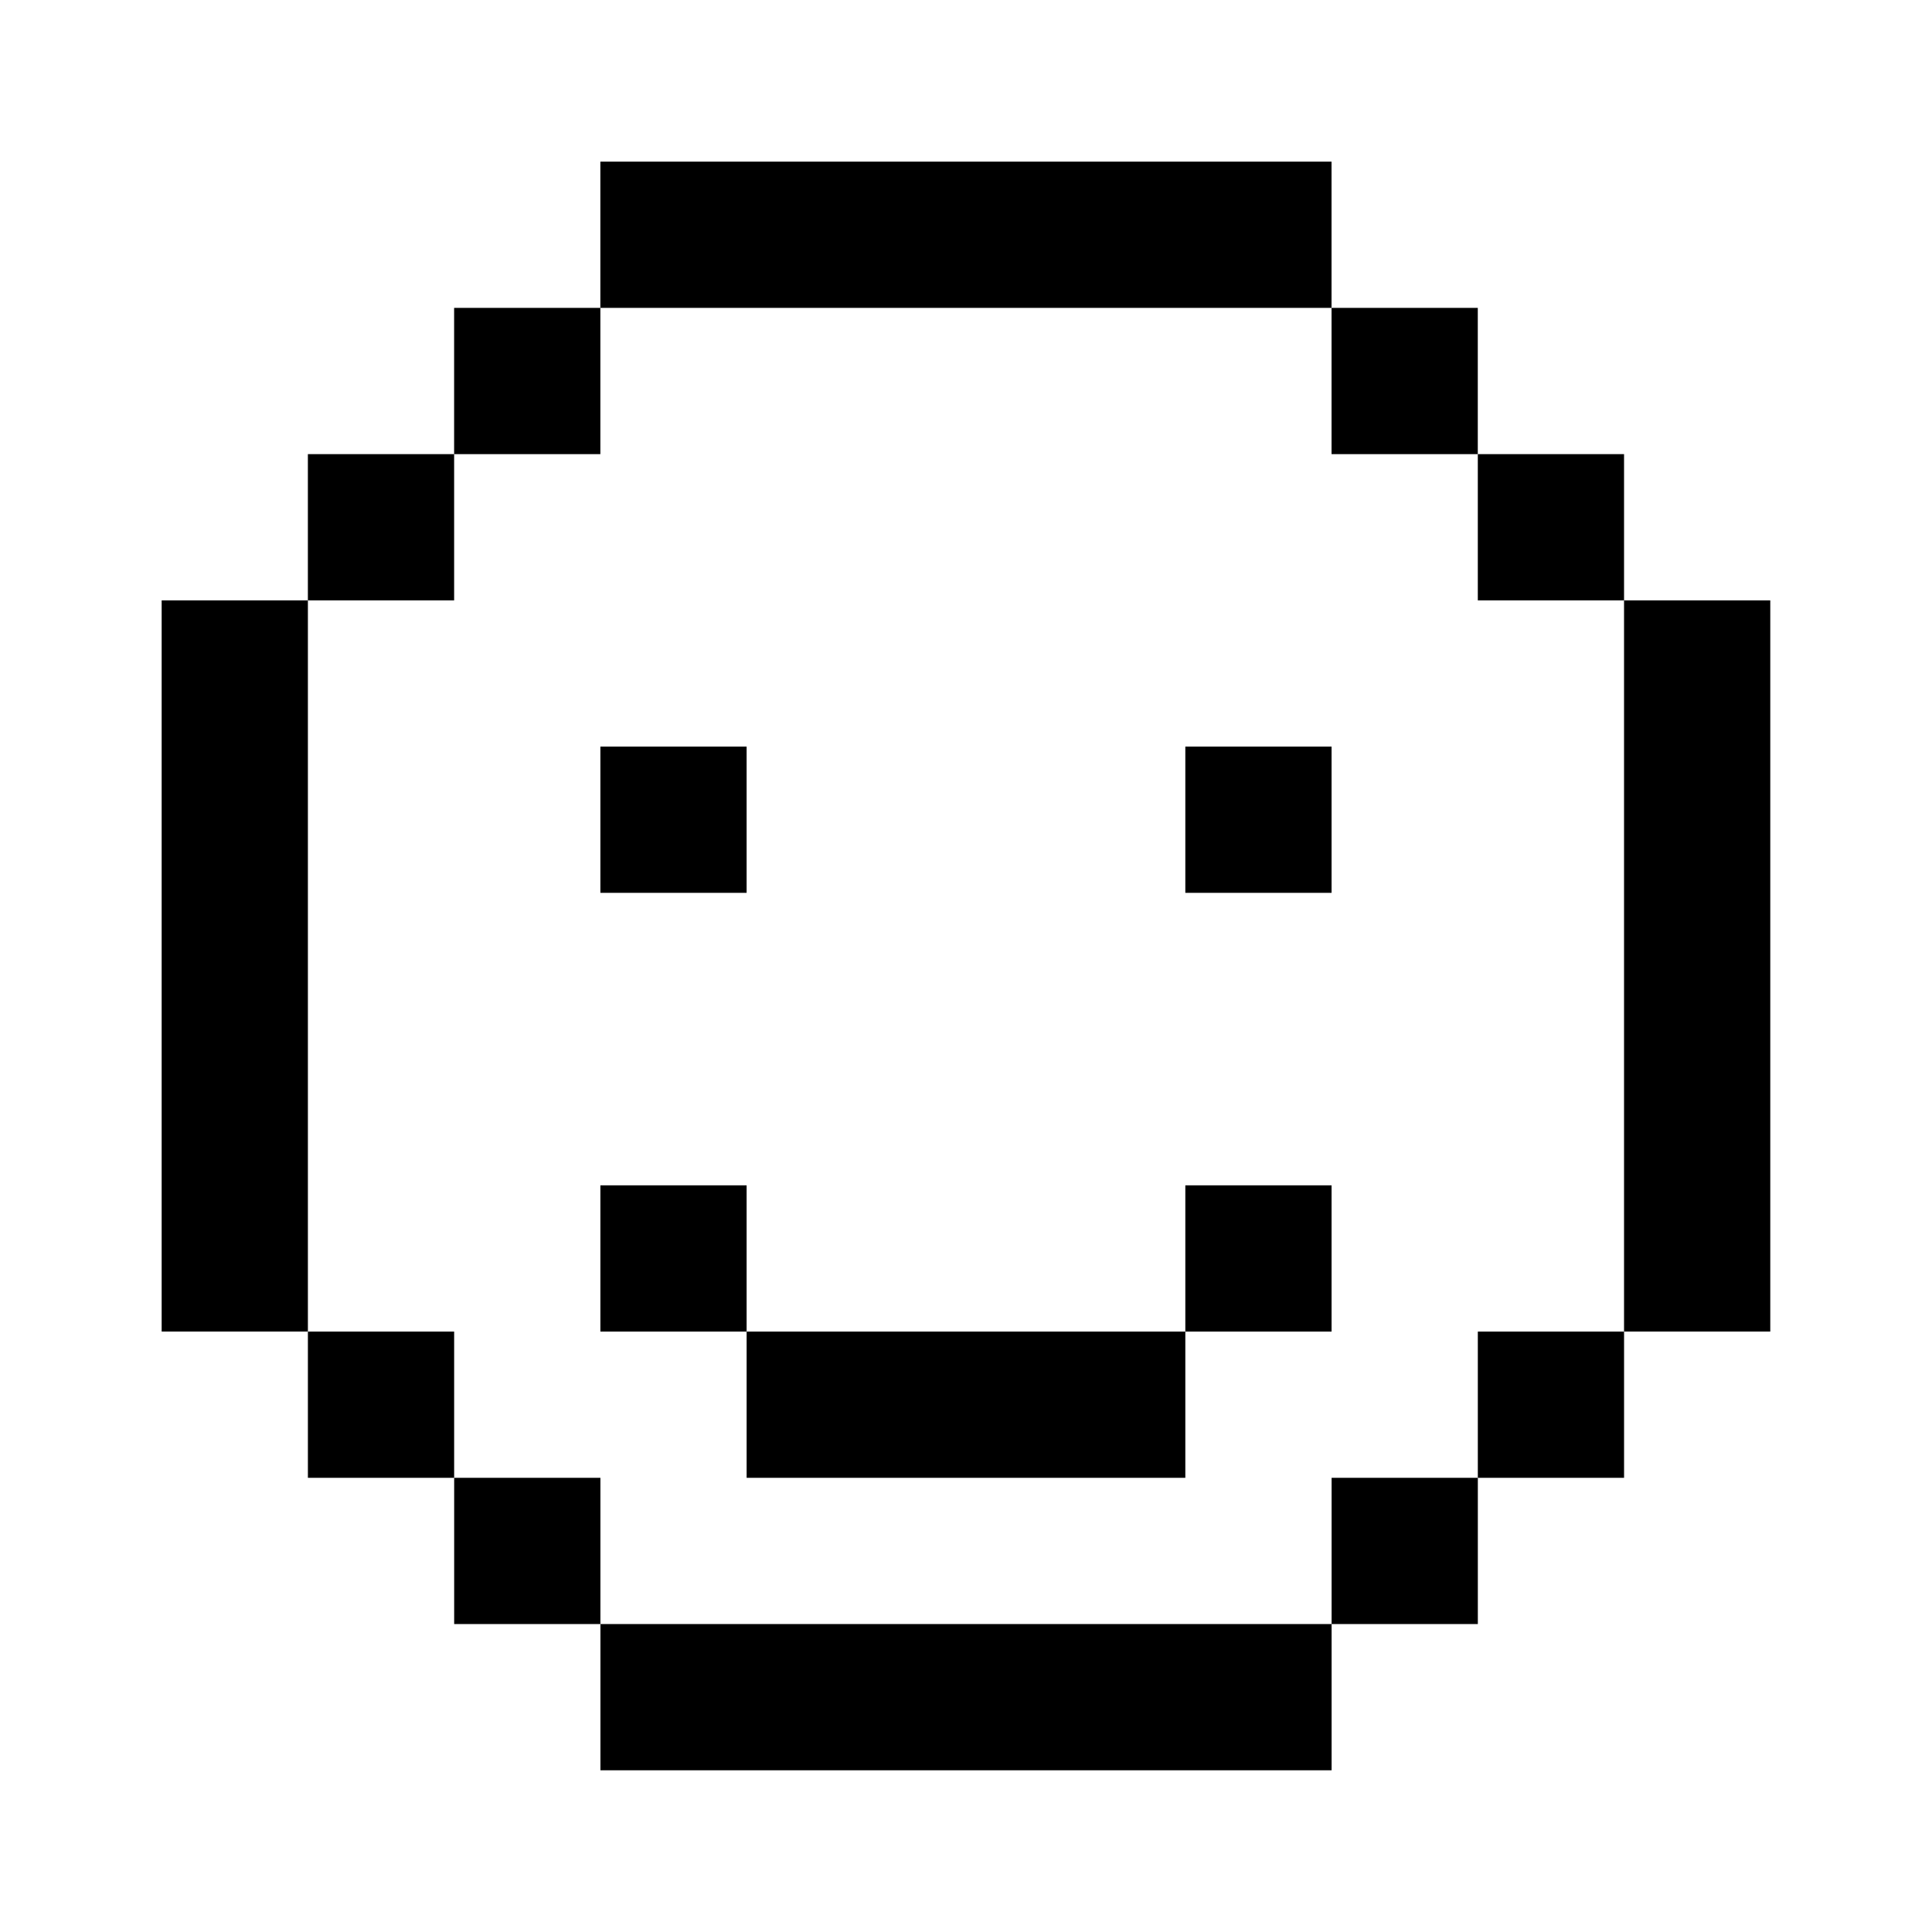 <?xml version="1.0" encoding="UTF-8"?>
<!-- Uploaded to: SVG Repo, www.svgrepo.com, Generator: SVG Repo Mixer Tools -->
<svg fill="#000000" width="800px" height="800px" version="1.1" viewBox="144 144 512 512" xmlns="http://www.w3.org/2000/svg">
 <path d="m496.89 574.39v38.754h-193.77v-38.754zm38.754-38.754v38.754h-38.754v-38.754zm-232.53 0v38.754h-38.754v-38.754zm271.28-38.754v38.754h-38.754v-38.754zm-116.27 0v38.754h-116.26v-38.754zm-193.77 0v38.754h-38.758v-38.754zm77.508-38.758v38.758h-38.754v-38.758zm155.02 0v38.758h-38.758v-38.758zm116.26-155.02v193.77h-38.754v-193.77zm-426.3 0h38.754v193.77h-38.754zm155.02 38.754v38.754h-38.754v-38.754zm155.02 0v38.754h-38.758v-38.754zm77.508-77.508v38.754h-38.754v-38.754zm-310.04 0v38.754h-38.758v-38.754zm271.28-38.758v38.758h-38.754v-38.758zm-232.53 0v38.758h-38.754v-38.758zm193.77-38.754v38.754h-193.77v-38.754z" fill-rule="evenodd"/>
</svg>